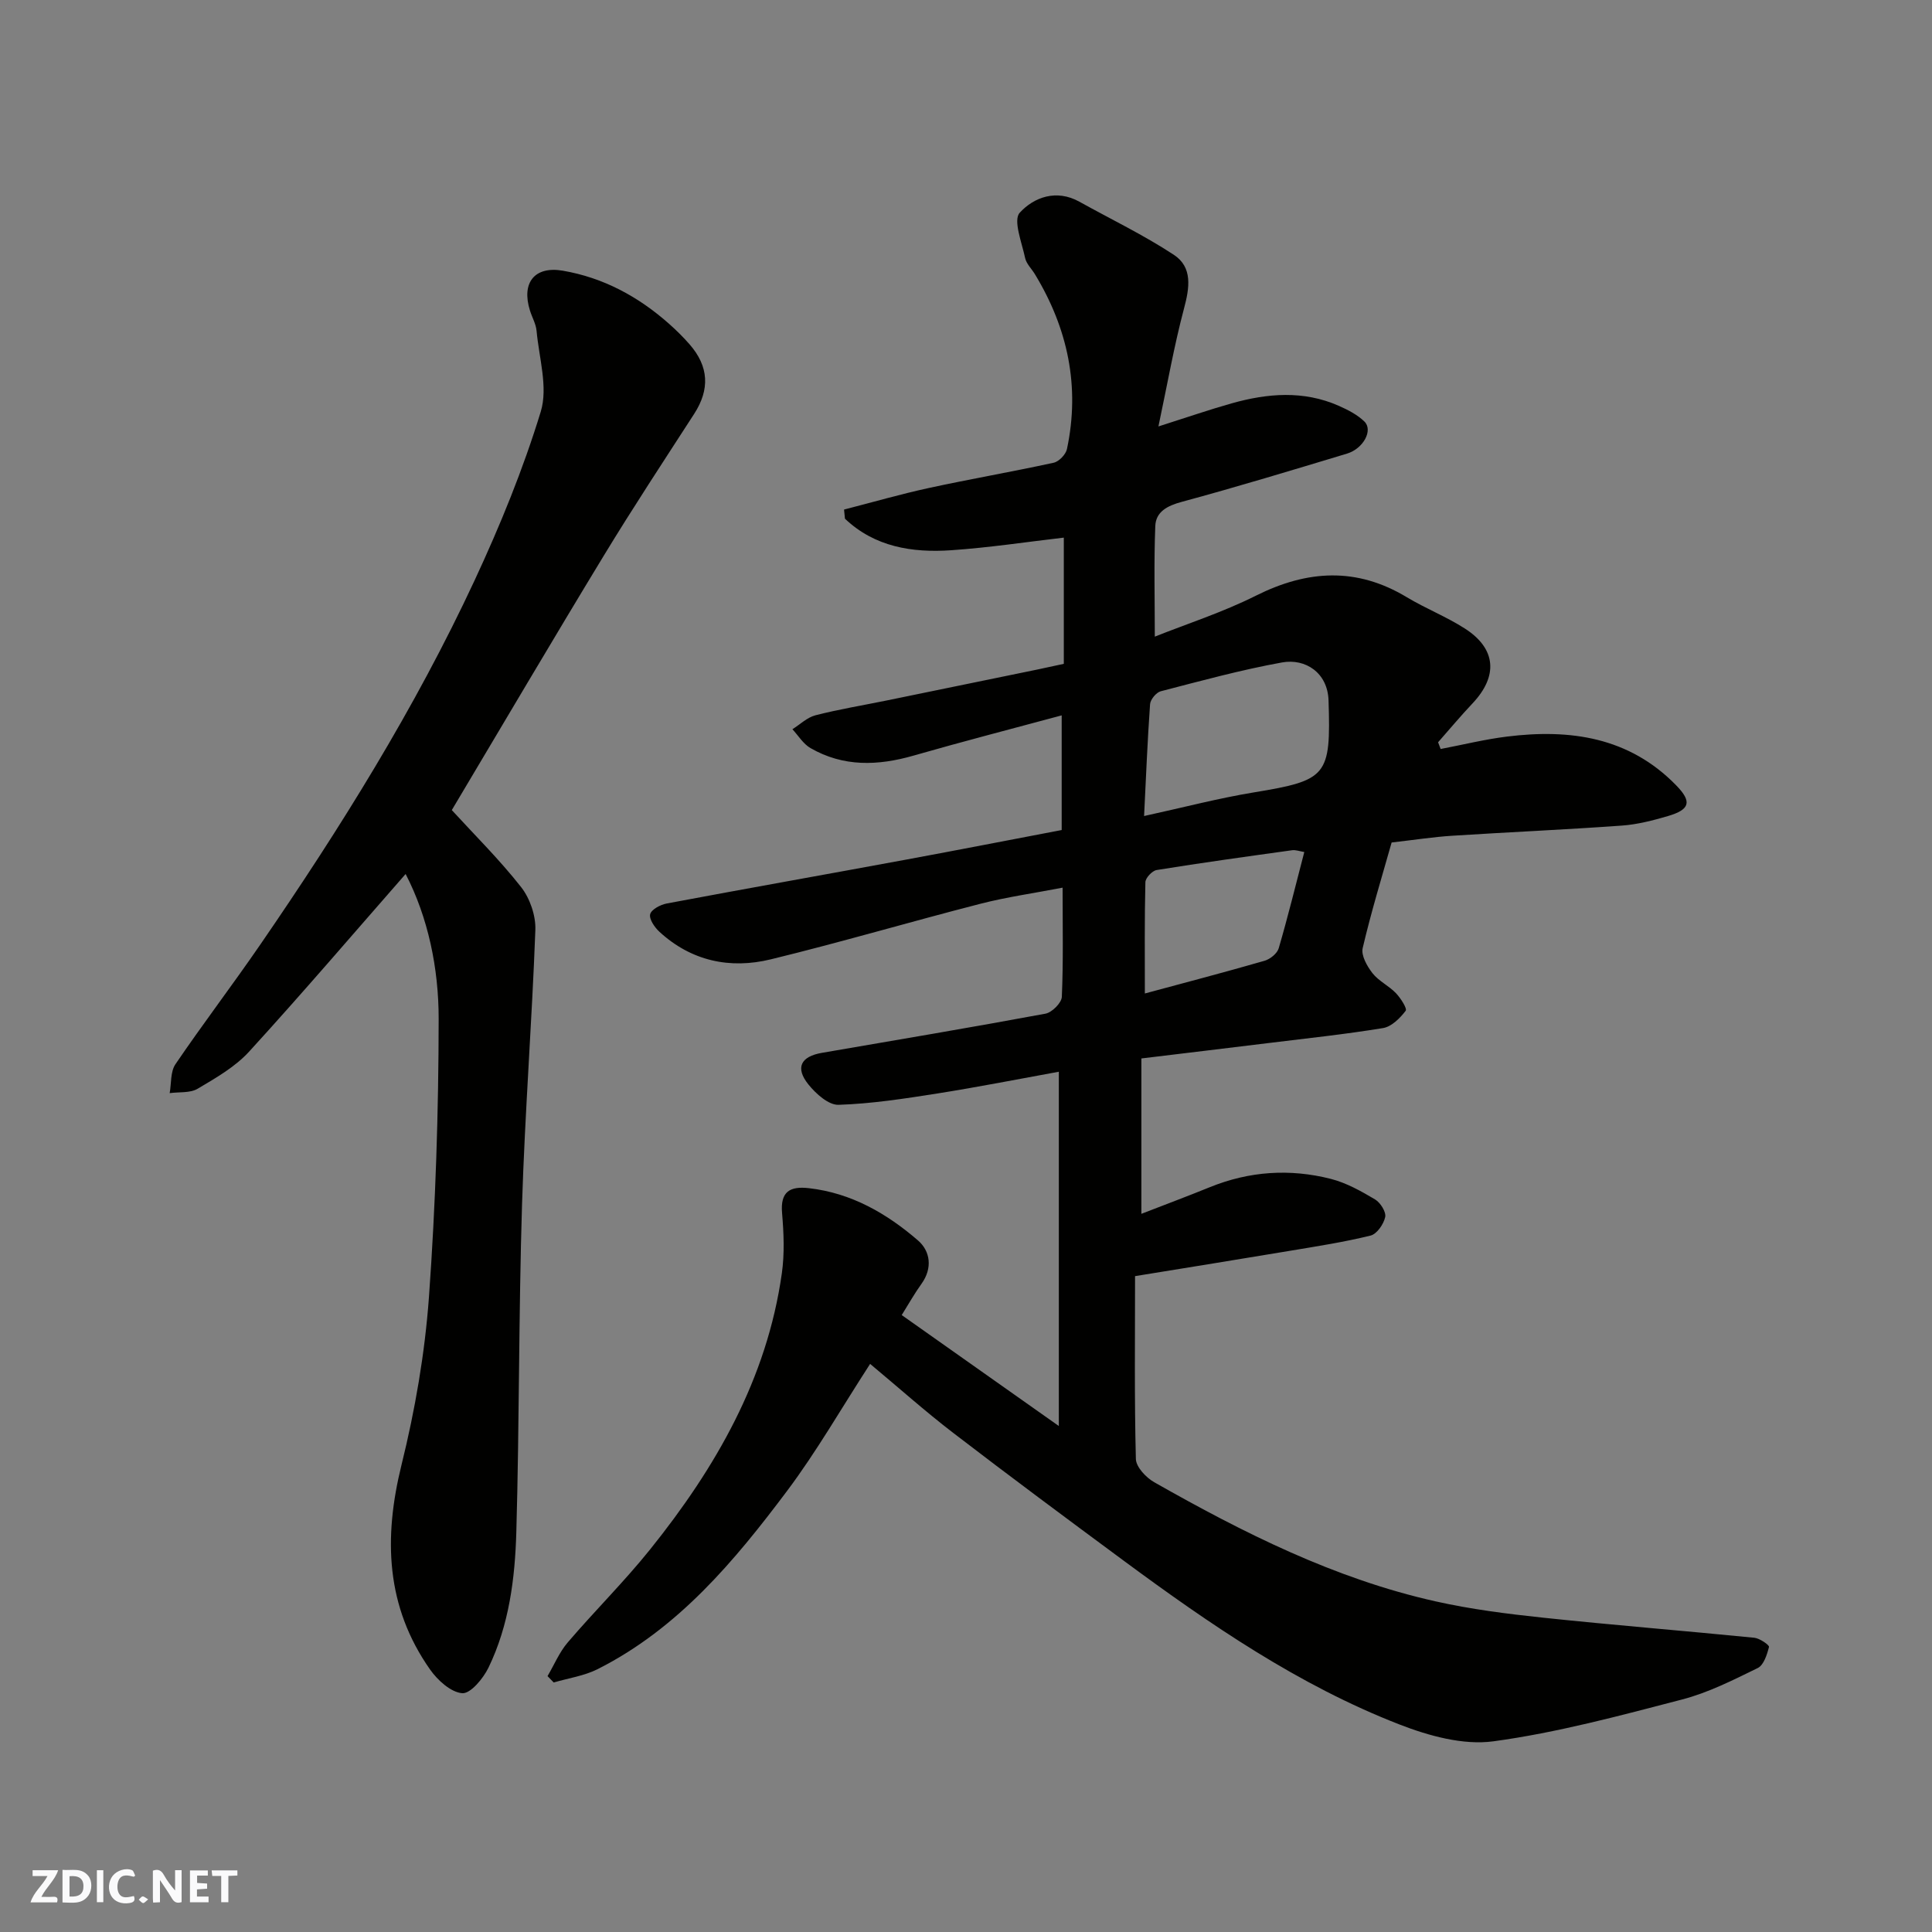 <svg enable-background="new 0 0 400 400" viewBox="0 0 400 400" xmlns="http://www.w3.org/2000/svg"><rect x="0" y="0" width="400" height="400" fill="#808080" stroke="none"/><g fill="#fafafb"><path d="m37.59 393.81c-.92.31-1.52.05-2-.78-.7-1.2-1.52-2.34-2.47-3.78v4.59c-.55.03-.95.05-1.41.07-.03-.37-.06-.64-.06-.91 0-1.91 0-3.81 0-5.7 1.13-.41 1.77-.03 2.29.91.62 1.11 1.38 2.14 2.31 3.19v-4.2h1.35v6.61z"/><path d="m12.94 393.88v-6.75c1.9.19 3.93-.54 5.37 1.29.8 1.01.78 2.88.03 3.97-1.37 1.97-3.4 1.51-5.4 1.49m1.45-1.22c2.04.12 2.92-.58 2.89-2.21-.03-1.51-.98-2.19-2.89-2z"/><path d="m11.81 393.87h-5.49c.68-2.18 2.47-3.48 3.51-5.45h-3.08v-1.21h5.29c-.71 2.13-2.44 3.48-3.47 5.51.86 0 1.63.04 2.39-.01.79-.05 1.14.21.85 1.16"/><path d="m39.33 393.86v-6.61h3.7v1.07h-2.22v1.52c.68.04 1.34.09 2.07.13v1.07c-.72.05-1.38.09-2.1.14v1.48h2.4v1.19h-3.85z"/><path d="m27.71 388.56c-1.15-.3-2.46-.61-3.1.64-.37.73-.41 1.93-.06 2.67.63 1.35 1.99.93 3.17.68.35.94-.01 1.32-.93 1.46-1.62.25-3.05-.27-3.76-1.48-.73-1.24-.6-3.03.31-4.17.88-1.11 2.71-1.7 4-1.16.32.13.44.74.65 1.12-.1.08-.19.16-.28.24"/><path d="m49.15 387.24v1.07c-.59.02-1.17.05-1.87.08v5.44h-1.48v-5.44h-1.85c-.05-.4-.08-.73-.13-1.15z"/><path d="m20.06 387.21h1.33v6.62h-1.33z"/><path d="m30.68 393.25c-.49.38-.8.79-1.05.76-.32-.05-.6-.45-.9-.7.26-.24.51-.64.8-.67.29-.04.62.3 1.15.61"/></g><path d="m186.69 272.27c10.84 7.65 21.2 14.97 32.53 22.97 0-24.93 0-48.89 0-73.35-8.21 1.49-16.65 3.16-25.13 4.5-6.79 1.07-13.64 2.13-20.48 2.35-2.07.07-4.7-2.3-6.24-4.22-2.78-3.46-1.58-5.79 2.8-6.54 15.44-2.66 30.88-5.25 46.28-8.11 1.35-.25 3.33-2.23 3.39-3.47.32-7.3.16-14.61.16-22.62-6 1.16-11.59 1.94-17.03 3.34-14.49 3.72-28.85 7.96-43.38 11.5-8.44 2.06-16.46.37-23.07-5.71-.99-.91-2.16-2.62-1.91-3.63.25-.99 2.12-1.97 3.42-2.22 16.5-3.1 33.03-6.03 49.54-9.08 10.72-1.98 21.41-4.07 32.24-6.13 0-7.93 0-15.57 0-23.74-10.34 2.79-20.54 5.42-30.67 8.33-7.37 2.12-14.53 2.37-21.34-1.56-1.5-.86-2.51-2.58-3.74-3.9 1.58-.99 3.05-2.45 4.78-2.89 4.88-1.25 9.88-2.07 14.82-3.08 10.37-2.12 20.74-4.26 31.11-6.39 1.58-.33 3.16-.68 5.48-1.18 0-8.52 0-17.2 0-26.13-7.54.87-15.4 2.07-23.3 2.61-8.1.56-15.87-.69-22.01-6.53-.06-.63-.13-1.26-.19-1.89 5.84-1.5 11.64-3.18 17.53-4.46 8.6-1.87 17.28-3.36 25.88-5.24 1.09-.24 2.5-1.71 2.74-2.82 2.75-12.95.18-24.99-6.64-36.22-.68-1.12-1.76-2.14-2.02-3.34-.67-3.18-2.52-7.83-1.12-9.37 2.92-3.21 7.59-4.94 12.35-2.29 6.53 3.63 13.31 6.89 19.54 10.98 3.95 2.59 3.28 6.83 2.12 11.16-2.04 7.67-3.41 15.52-5.29 24.39 6.07-1.93 10.58-3.49 15.16-4.78 7.41-2.09 14.87-2.71 22.16.5 1.9.84 3.88 1.85 5.33 3.27 1.83 1.79-.21 5.61-3.62 6.64-11.36 3.43-22.73 6.88-34.19 9.98-3 .81-5.37 2.04-5.49 5.01-.3 7.55-.1 15.13-.1 22.9 6.6-2.63 14.04-5.03 20.95-8.49 10.63-5.32 20.82-5.94 31.21.32 3.91 2.35 8.22 4.04 12.05 6.5 6.49 4.17 6.9 9.84 1.57 15.49-2.46 2.6-4.76 5.36-7.13 8.05.18.46.36.92.53 1.39 4.58-.87 9.12-2 13.74-2.57 13.06-1.62 25.27.09 35.02 10.09 3.3 3.38 2.9 5.01-1.71 6.37-3.11.91-6.32 1.74-9.53 1.97-11.69.84-23.4 1.35-35.1 2.1-3.93.25-7.84.86-12.57 1.4-1.96 6.95-4.23 14.34-5.99 21.86-.36 1.52.91 3.76 2.03 5.2 1.28 1.63 3.38 2.6 4.84 4.12.98 1.02 2.38 3.2 2.03 3.66-1.17 1.53-2.92 3.29-4.68 3.58-7.91 1.3-15.9 2.14-23.86 3.12-8.62 1.06-17.25 2.09-26.18 3.17v32.17c4.68-1.82 9.46-3.6 14.18-5.52 8.18-3.32 16.59-3.87 25.06-1.71 3.21.82 6.25 2.53 9.13 4.24 1.11.66 2.33 2.59 2.11 3.65-.31 1.47-1.72 3.52-3.02 3.84-5.52 1.36-11.17 2.23-16.79 3.17-10.58 1.77-21.17 3.47-31.98 5.23 0 12.89-.15 25.38.17 37.85.04 1.67 2.11 3.86 3.8 4.82 18.46 10.47 37.38 20 58.27 24.67 7.32 1.64 14.83 2.59 22.3 3.38 14.54 1.54 29.12 2.7 43.67 4.15 1.12.11 3.14 1.52 3.04 1.9-.4 1.59-1.09 3.76-2.33 4.37-5.08 2.48-10.23 5.1-15.66 6.51-12.91 3.36-25.89 6.87-39.06 8.66-6.25.85-13.4-1.13-19.49-3.5-20.85-8.11-39.19-20.7-57.08-33.91-11.83-8.74-23.64-17.51-35.31-26.47-5.82-4.47-11.31-9.38-17.17-14.26-5.98 9.22-11.08 18.15-17.21 26.32-10.89 14.51-22.52 28.46-39.19 36.87-2.79 1.41-6.06 1.87-9.11 2.77-.43-.44-.86-.88-1.28-1.32 1.38-2.34 2.45-4.95 4.19-6.98 5.57-6.52 11.7-12.58 17.06-19.26 13.55-16.88 24.17-35.27 27.26-57.14.58-4.09.4-8.35.05-12.48-.39-4.47 1.64-5.61 5.56-5.16 8.79 1 16.12 5.24 22.59 10.83 2.53 2.19 3.05 5.7.73 8.95-1.42 1.96-2.61 4.09-4.11 6.49zm50.18-103.32c8.11-1.77 15.35-3.68 22.71-4.89 15.23-2.51 15.98-3.38 15.48-19.04-.18-5.74-4.78-8.74-9.62-7.87-8.46 1.53-16.79 3.81-25.12 5.97-.93.24-2.14 1.7-2.21 2.67-.54 7.57-.84 15.14-1.24 23.16zm.16 36.74c7.92-2.14 16.38-4.35 24.77-6.77 1.16-.33 2.62-1.5 2.94-2.58 1.91-6.52 3.52-13.12 5.3-19.94-.96-.15-1.76-.47-2.51-.37-9.36 1.3-18.72 2.59-28.05 4.1-.93.15-2.32 1.63-2.34 2.51-.19 7.69-.11 15.38-.11 23.05z" fill="#010100"/><path d="m93.54 167.72c4.65 5.08 9.86 10.23 14.34 15.93 1.84 2.34 3.07 5.93 2.96 8.89-.7 18.97-2.17 37.91-2.76 56.87-.7 22.58-.54 45.18-1.18 67.76-.27 9.61-1.49 19.27-5.76 28.09-1.09 2.25-3.72 5.42-5.43 5.3-2.36-.18-5.1-2.67-6.66-4.89-9.18-13.05-9.67-27.22-5.92-42.39 2.81-11.36 4.83-23.07 5.68-34.73 1.38-19.14 1.99-38.37 2.01-57.56.01-10.57-2.2-21.06-6.84-30.04-10.67 12.18-21.33 24.65-32.39 36.76-2.9 3.18-6.9 5.47-10.67 7.7-1.56.93-3.84.64-5.79.91.36-2.02.14-4.43 1.19-5.98 5.69-8.37 11.83-16.42 17.56-24.76 16.57-24.1 32.03-48.9 44.39-75.44 5.27-11.32 10.04-22.99 13.69-34.92 1.53-5.03-.36-11.13-.87-16.73-.13-1.42-.92-2.77-1.36-4.17-1.83-5.79.95-9.27 6.77-8.28 8.42 1.44 15.67 5.37 22.02 11 1.49 1.32 2.93 2.74 4.24 4.24 4.02 4.59 4.23 9.35.96 14.41-6.28 9.72-12.65 19.38-18.66 29.27-10.58 17.4-20.9 34.95-31.52 52.76z" fill="#010100"/></svg>